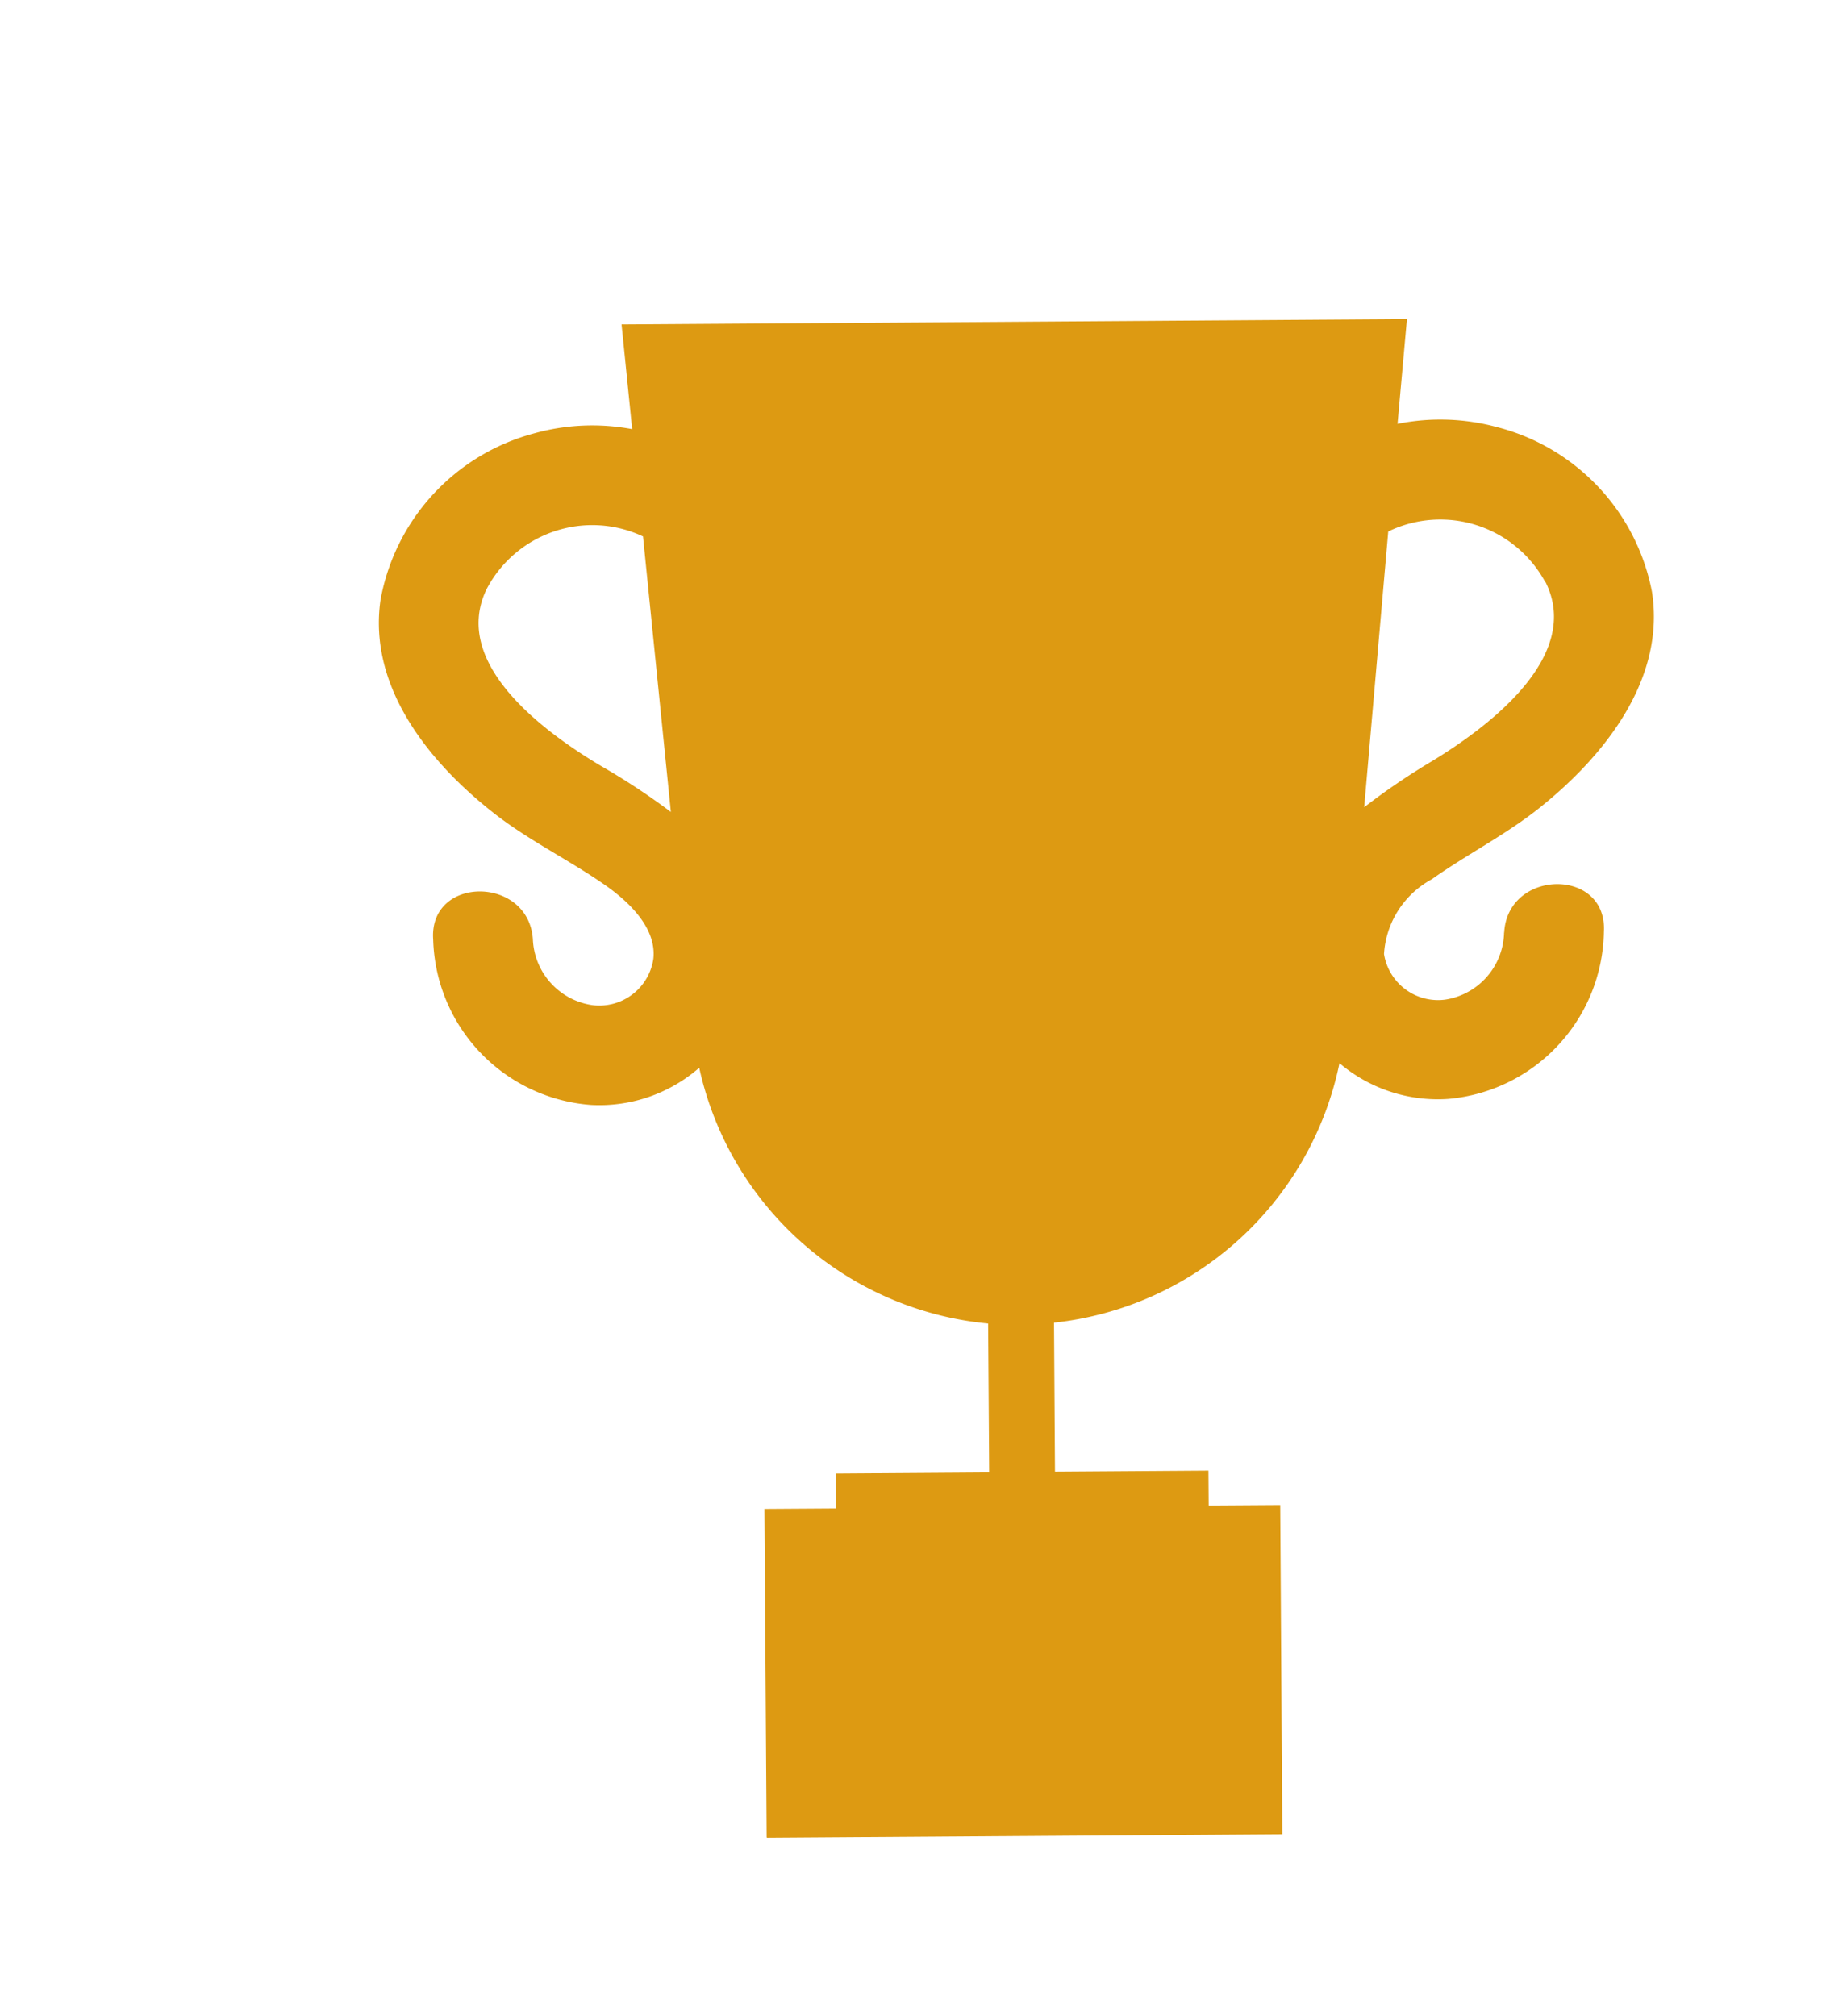 <svg xmlns="http://www.w3.org/2000/svg" xmlns:xlink="http://www.w3.org/1999/xlink" width="31.044" height="34.274" viewBox="0 0 31.044 34.274"><defs><clipPath id="clip-path"><rect id="Rectangle_85" data-name="Rectangle 85" width="22.165" height="28.011" fill="#dd9a12"></rect></clipPath></defs><g id="Group_563" data-name="Group 563" transform="translate(10.493) rotate(22)"><g id="Group_556" data-name="Group 556" transform="translate(0)" clip-path="url(#clip-path)"><path id="Path_4585" data-name="Path 4585" d="M19.919,9.052a1.18,1.18,0,0,1-.5,1.431.93.93,0,0,1-1.256-.329,1.552,1.552,0,0,1,.276-1.481c.4-.623.885-1.174,1.248-1.819.689-1.226,1.166-2.824.393-4.116a3.591,3.591,0,0,0-3.5-1.608A3.685,3.685,0,0,0,15,1.711L14.481,0,2.135,5.086l.834,1.583a3.677,3.677,0,0,0-1.53.7,3.592,3.592,0,0,0-1.348,3.6c.362,1.461,1.825,2.26,3.178,2.644.713.2,1.447.249,2.168.413.469.107,1.092.34,1.239.856A.929.929,0,0,1,6.016,16a1.18,1.18,0,0,1-1.365-.661c-.477-.975-2.048-.336-1.567.645a2.9,2.9,0,0,0,3.538,1.6,2.582,2.582,0,0,0,1.471-1.276A5.566,5.566,0,0,0,14.276,18.5l.965,2.341-2.412.994.226.548-1.125.463,2.129,5.169,8.106-3.34L20.036,19.5l-1.125.463-.226-.548-2.412.994-.964-2.342a5.566,5.566,0,0,0,2.847-5.909,2.584,2.584,0,0,0,1.944-.13,2.9,2.9,0,0,0,1.387-3.625c-.351-1.036-1.916-.382-1.567.646M4.632,12.178c-1.078-.165-3.031-.643-2.939-2.056a2.028,2.028,0,0,1,2.13-1.831l2.194,4.166a11.511,11.511,0,0,0-1.386-.279M18.341,3.263c1.061.938.012,2.654-.638,3.53a11.611,11.611,0,0,0-.787,1.174l-1.377-4.5a2.029,2.029,0,0,1,2.8-.2" transform="translate(0 0)" fill="#dd9a12"></path></g></g></svg>